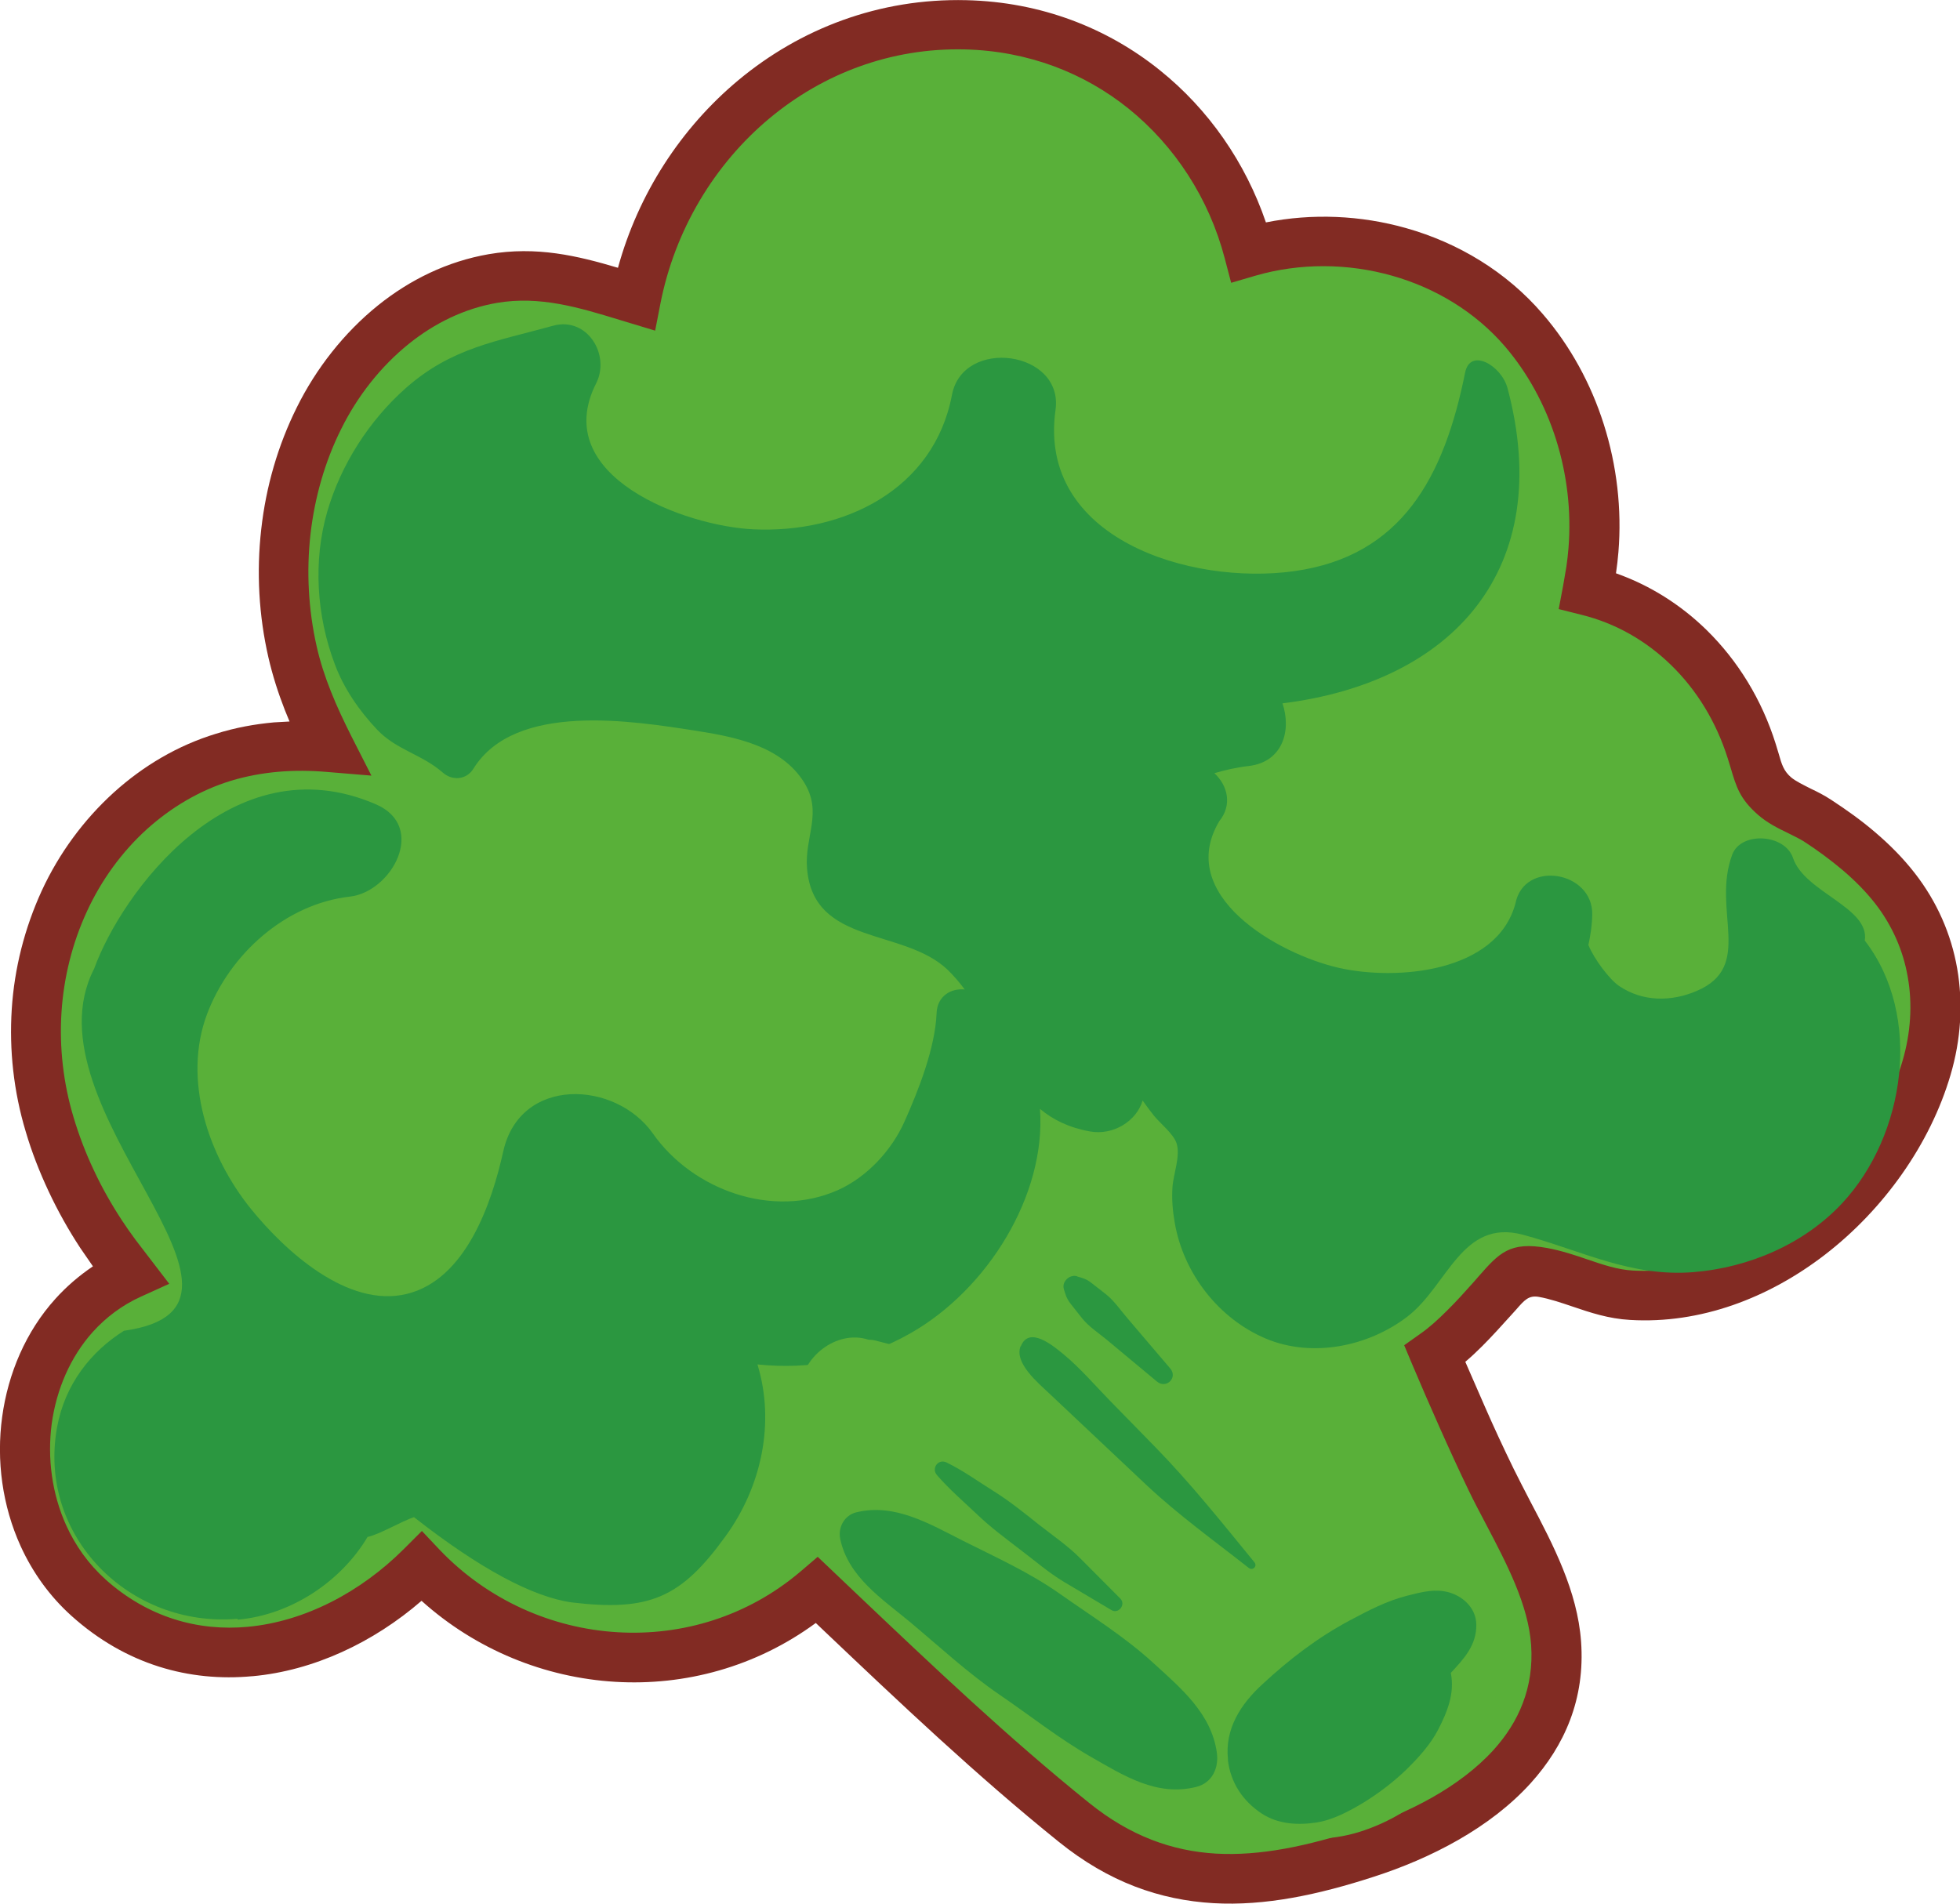 <?xml version="1.0" encoding="UTF-8"?>
<!DOCTYPE svg PUBLIC "-//W3C//DTD SVG 1.1//EN" "http://www.w3.org/Graphics/SVG/1.1/DTD/svg11.dtd">
<!-- Creator: CorelDRAW 2019 (64-Bit) -->
<svg xmlns="http://www.w3.org/2000/svg" xml:space="preserve" width="9.875mm" height="9.593mm" version="1.1" style="shape-rendering:geometricPrecision; text-rendering:geometricPrecision; image-rendering:optimizeQuality; fill-rule:evenodd; clip-rule:evenodd"
viewBox="0 0 112.25 109.05"
 xmlns:xlink="http://www.w3.org/1999/xlink"
 xmlns:xodm="http://www.corel.com/coreldraw/odm/2003">
 <defs>
  <style type="text/css">
   <![CDATA[
    .fil1 {fill:#822B23;fill-rule:nonzero}
    .fil0 {fill:#59B039;fill-rule:nonzero}
    .fil2 {fill:#2B9740;fill-rule:nonzero}
   ]]>
  </style>
 </defs>
 <g id="Слой_x0020_1">
  <g id="_1902462340592">
   <path class="fil0" d="M5.06 91.51c5.96,5.35 14.01,3.3 19.07,-1.77 5.95,6.26 15.92,7.09 22.65,1.36 4.79,4.54 9.6,9.18 14.71,13.3 5.24,4.23 10.64,3.74 16.74,1.76 5.4,-1.76 11.34,-5.51 10.87,-12.02 -0.24,-3.31 -2.3,-6.46 -3.72,-9.37 -1.15,-2.37 -2.2,-4.77 -3.22,-7.19 1.2,-0.85 2.24,-1.99 3.3,-3.18 1.03,-1.15 1.39,-1.76 2.89,-1.49 1.74,0.31 3.23,1.19 5.06,1.3 7.61,0.45 14.83,-5.96 16.91,-13.02 1.05,-3.58 0.49,-7.35 -1.82,-10.31 -1.21,-1.55 -2.78,-2.79 -4.43,-3.86 -0.76,-0.49 -1.79,-0.82 -2.45,-1.4 -0.89,-0.77 -0.93,-1.39 -1.3,-2.57 -1.47,-4.68 -5,-8.1 -9.4,-9.2 0.15,-0.79 0.26,-1.57 0.32,-2.33 0.35,-4.49 -1.04,-9.18 -4,-12.6 -3.85,-4.46 -10.27,-6.06 -15.74,-4.47 -1.89,-7.17 -8.07,-12.82 -16.22,-13.01 -9.5,-0.22 -17.14,6.88 -18.87,15.71 -2.65,-0.8 -5.22,-1.69 -8.2,-1.17 -4.42,0.76 -8,4.07 -9.95,7.99 -2.04,4.1 -2.53,8.93 -1.52,13.38 0.44,1.93 1.21,3.72 2.1,5.46 -2.02,-0.17 -4.05,-0.05 -6.06,0.58 -4.06,1.26 -7.34,4.41 -9.11,8.23 -1.85,4.02 -2.12,8.57 -0.85,12.8 0.67,2.22 1.68,4.35 2.95,6.29 0.51,0.79 1.09,1.54 1.67,2.28 -6.99,3.18 -8.05,13.45 -2.39,18.53z"/>
   <path class="fil1" d="M6.01 90.45c2.47,2.22 5.35,3 8.17,2.74 3.27,-0.3 6.48,-1.99 8.95,-4.46l1.03 -1.03 1 1.06c2.75,2.89 6.44,4.52 10.21,4.74 3.69,0.22 7.45,-0.9 10.49,-3.49l0.97 -0.83 2.25 2.14c4.33,4.11 8.7,8.26 13.3,11.96 2.37,1.91 4.76,2.75 7.24,2.9 2.56,0.15 5.28,-0.44 8.17,-1.38 2.83,-0.92 5.8,-2.41 7.75,-4.56 1.44,-1.59 2.32,-3.58 2.15,-6.01 -0.16,-2.3 -1.4,-4.66 -2.57,-6.89 -0.35,-0.67 -0.7,-1.32 -1.01,-1.97 -0.54,-1.12 -1.1,-2.34 -1.67,-3.62 -0.53,-1.19 -1.06,-2.41 -1.58,-3.64l-0.44 -1.05 0.93 -0.66c0.53,-0.37 1.03,-0.83 1.52,-1.32 0.54,-0.53 1.04,-1.09 1.54,-1.65l0.26 -0.3c1.19,-1.35 1.79,-2.03 3.94,-1.64 0.85,0.16 1.59,0.41 2.32,0.66 0.85,0.29 1.7,0.58 2.57,0.63 3.3,0.19 6.55,-1.07 9.25,-3.14 2.94,-2.27 5.22,-5.49 6.21,-8.86 0.47,-1.6 0.58,-3.25 0.3,-4.82 -0.26,-1.51 -0.89,-2.95 -1.87,-4.21 -0.54,-0.69 -1.17,-1.32 -1.85,-1.9 -0.71,-0.6 -1.46,-1.15 -2.23,-1.65 -0.21,-0.13 -0.54,-0.3 -0.87,-0.46 -0.6,-0.29 -1.21,-0.59 -1.75,-1.06 -1.04,-0.91 -1.25,-1.6 -1.57,-2.69l-0.17 -0.55c-0.66,-2.1 -1.78,-3.91 -3.22,-5.32 -1.44,-1.41 -3.2,-2.42 -5.15,-2.9l-1.31 -0.33 0.25 -1.32 0.19 -1.11c0.05,-0.34 0.09,-0.7 0.12,-1.06 0.17,-2.1 -0.08,-4.23 -0.72,-6.25 -0.62,-1.95 -1.61,-3.78 -2.93,-5.32 -1.7,-1.97 -3.97,-3.33 -6.43,-4.03 -2.56,-0.73 -5.32,-0.74 -7.84,-0.01l-1.4 0.41 -0.37 -1.41c-0.89,-3.4 -2.84,-6.42 -5.52,-8.58 -2.53,-2.03 -5.73,-3.29 -9.36,-3.38 -4.27,-0.1 -8.14,1.41 -11.17,3.93 -3.19,2.65 -5.45,6.44 -6.27,10.64l-0.3 1.54 -2.05 -0.62c-2.29,-0.7 -4.55,-1.39 -7.01,-0.97 -1.86,0.32 -3.57,1.16 -5.04,2.34 -1.63,1.31 -2.96,3.02 -3.88,4.88 -0.94,1.88 -1.52,3.94 -1.76,6.03 -0.24,2.14 -0.12,4.32 0.35,6.41 0.2,0.89 0.48,1.75 0.82,2.6 0.34,0.86 0.74,1.7 1.16,2.54l1.16 2.28 -2.54 -0.21c-0.93,-0.08 -1.87,-0.09 -2.79,-0.01 -0.92,0.08 -1.84,0.25 -2.73,0.52 -1.79,0.55 -3.41,1.52 -4.79,2.76 -1.44,1.3 -2.62,2.93 -3.44,4.71 -0.85,1.84 -1.33,3.8 -1.46,5.78 -0.13,2.01 0.1,4.06 0.69,6.02 0.31,1.04 0.7,2.06 1.16,3.03 0.46,0.99 1.01,1.96 1.62,2.89 0.23,0.35 0.49,0.72 0.77,1.1l1.93 2.52 -1.63 0.74c-1.08,0.49 -2,1.19 -2.75,2.02 -1.29,1.44 -2.08,3.3 -2.35,5.25 -0.26,1.97 0.01,4.03 0.84,5.85 0.52,1.14 1.26,2.19 2.23,3.06zm8.42 5.57c-3.57,0.33 -7.21,-0.65 -10.33,-3.45 -1.27,-1.14 -2.24,-2.51 -2.92,-4 -1.05,-2.31 -1.4,-4.91 -1.06,-7.4 0.34,-2.5 1.36,-4.9 3.05,-6.77 0.63,-0.7 1.35,-1.32 2.15,-1.86l-0.73 -1.06c-0.67,-1.02 -1.28,-2.11 -1.81,-3.24 -0.52,-1.11 -0.97,-2.26 -1.31,-3.42 -0.69,-2.29 -0.95,-4.67 -0.8,-7.01 0.15,-2.33 0.73,-4.63 1.72,-6.79 0.98,-2.12 2.39,-4.05 4.12,-5.62 1.68,-1.52 3.66,-2.7 5.86,-3.37 1.11,-0.35 2.22,-0.55 3.32,-0.65l0.89 -0.05 -0.27 -0.66c-0.38,-0.97 -0.7,-1.97 -0.94,-3.01 -0.55,-2.4 -0.69,-4.9 -0.41,-7.35 0.27,-2.42 0.95,-4.79 2.04,-6.98 1.1,-2.22 2.7,-4.27 4.65,-5.84 1.83,-1.47 3.97,-2.52 6.34,-2.93 2.74,-0.47 5.08,0.09 7.4,0.78 1.16,-4.23 3.6,-8 6.9,-10.75 3.53,-2.94 8.05,-4.7 13.05,-4.58 4.29,0.1 8.08,1.6 11.07,4 2.81,2.25 4.92,5.3 6.09,8.73 2.65,-0.53 5.43,-0.41 8.04,0.33 2.97,0.84 5.73,2.49 7.81,4.91 1.59,1.84 2.77,4.02 3.5,6.32 0.75,2.36 1.04,4.87 0.84,7.32 -0.03,0.38 -0.08,0.8 -0.14,1.22 1.95,0.69 3.71,1.8 5.2,3.26 1.77,1.74 3.15,3.96 3.95,6.52l0.17 0.56c0.17,0.61 0.29,0.99 0.71,1.35 0.26,0.22 0.7,0.43 1.13,0.65 0.38,0.18 0.76,0.37 1.17,0.64 0.87,0.57 1.73,1.18 2.52,1.86 0.81,0.69 1.58,1.46 2.25,2.32 1.29,1.65 2.1,3.52 2.44,5.47 0.35,1.99 0.22,4.08 -0.38,6.11 -1.16,3.94 -3.8,7.68 -7.2,10.3 -3.21,2.47 -7.12,3.97 -11.15,3.73 -1.24,-0.07 -2.28,-0.42 -3.31,-0.77 -0.65,-0.22 -1.3,-0.44 -1.92,-0.55 -0.58,-0.1 -0.82,0.18 -1.3,0.73l-0.28 0.31c-0.56,0.62 -1.11,1.23 -1.66,1.78 -0.31,0.31 -0.64,0.62 -0.97,0.9l1.13 2.59c0.49,1.12 1.03,2.29 1.64,3.54 0.3,0.61 0.63,1.24 0.96,1.88 1.31,2.49 2.69,5.12 2.9,8.01 0.24,3.3 -0.95,5.97 -2.88,8.11 -2.33,2.58 -5.75,4.32 -8.97,5.36 -3.2,1.04 -6.24,1.69 -9.21,1.52 -3.06,-0.18 -5.99,-1.2 -8.86,-3.52 -4.68,-3.77 -9.1,-7.96 -13.48,-12.12l-0.43 -0.41c-3.43,2.52 -7.5,3.61 -11.49,3.37 -4.02,-0.24 -7.97,-1.83 -11.09,-4.64 -2.76,2.39 -6.18,4 -9.68,4.32z"/>
   <path class="fil2" d="M13.61 92.78c3.07,-0.27 5.93,-2.2 7.44,-4.74 0.69,-0.14 1.98,-0.92 2.66,-1.13 3.75,2.94 6.78,4.56 9.02,4.88 4.48,0.54 6.28,-0.27 8.83,-3.8 2.05,-2.83 2.84,-6.48 1.82,-9.83 2.96,0.3 5.98,-0.2 8.77,-1.79 4.41,-2.51 7.77,-7.92 7.41,-12.85 0.73,0.61 1.64,1.07 2.85,1.29 1.35,0.25 2.68,-0.59 3.03,-1.77 0.2,0.29 0.42,0.58 0.64,0.86 0.35,0.44 1.11,1.03 1.3,1.58 0.24,0.71 -0.18,1.79 -0.23,2.51 -0.05,0.69 0.01,1.38 0.13,2.06 0.5,2.89 2.51,5.49 5.22,6.63 2.64,1.11 5.85,0.46 8.09,-1.25 2.33,-1.78 3.12,-5.64 6.63,-4.7 3.35,0.9 6.2,2.44 9.79,2.14 3.15,-0.26 6.31,-1.6 8.5,-3.95 3.62,-3.89 4.62,-10.73 1.29,-15.04 0.3,-1.9 -3.45,-2.76 -4.11,-4.73 -0.46,-1.38 -2.97,-1.54 -3.48,-0.2 -1.2,3.2 1.29,6.41 -2.05,7.82 -1.45,0.62 -3.09,0.62 -4.43,-0.29 -0.55,-0.37 -1.44,-1.55 -1.76,-2.35 0.12,-0.55 0.21,-1.12 0.22,-1.73 0.06,-2.51 -3.91,-3.17 -4.4,-0.64 -1.07,3.96 -6.82,4.43 -10.12,3.68 -3.5,-0.8 -9.37,-4.16 -6.84,-8.4 0.75,-0.93 0.49,-2.03 -0.28,-2.75 0.61,-0.18 1.26,-0.33 1.96,-0.41 1.97,-0.23 2.46,-2.05 1.94,-3.59 9.79,-1.22 15.64,-7.72 12.89,-18.05 -0.34,-1.29 -2.13,-2.35 -2.43,-0.9 -1.2,5.99 -3.63,10.53 -9.81,11.38 -5.92,0.82 -14.68,-1.86 -13.65,-9.23 0.48,-3.41 -5.3,-4.19 -5.93,-0.87 -1.03,5.43 -6.19,7.95 -11.39,7.7 -3.85,-0.18 -11.7,-3.01 -8.99,-8.36 0.83,-1.63 -0.51,-3.84 -2.47,-3.3 -3.24,0.9 -5.8,1.25 -8.43,3.57 -2.1,1.86 -3.72,4.39 -4.5,7.08 -0.82,2.84 -0.61,5.97 0.43,8.73 0.52,1.4 1.4,2.67 2.43,3.76 1.1,1.16 2.56,1.41 3.75,2.45 0.55,0.49 1.37,0.43 1.77,-0.23 2.39,-3.82 9.08,-2.73 12.8,-2.15 2.22,0.35 4.82,0.87 6.12,2.93 1.1,1.75 0.03,3.11 0.18,4.95 0.36,4.44 5.54,3.39 8.06,5.81 0.36,0.35 0.68,0.73 0.97,1.12 -0.79,-0.08 -1.57,0.38 -1.61,1.35 -0.08,1.99 -1.03,4.41 -1.84,6.22 -0.74,1.66 -2.16,3.19 -3.83,3.93 -3.71,1.64 -8.3,-0 -10.58,-3.25 -2.14,-3.04 -7.61,-3.3 -8.57,1.03 -0.66,2.97 -2.14,7.33 -5.52,8.16 -3.39,0.83 -6.98,-2.46 -8.93,-4.87 -2.44,-3.02 -3.93,-7.4 -2.51,-11.17 1.29,-3.41 4.47,-6.3 8.18,-6.72 2.39,-0.27 4.45,-4.01 1.48,-5.29 -8.29,-3.58 -14.57,5.11 -16.13,9.42 -4.14,8.04 11.6,19.36 1.71,20.74 -1.9,1.19 -3.38,3.07 -3.83,5.51 -1.15,6.26 4.17,11.52 10.33,10.99z"/>
   <path class="fil0" d="M68.8 96.25c0.83,0.23 1.67,0.43 2.54,0.61 0.09,0.02 0.19,-0 0.28,-0.02 0.02,0.01 0.04,0.03 0.07,0.04 -0.13,0.18 -0.26,0.35 -0.38,0.54 -0.15,0.23 -0.25,0.48 -0.37,0.72 -0.11,-0.15 -0.23,-0.28 -0.37,-0.41 0.02,-0.02 0.04,-0.04 0.06,-0.06 -0.58,-0.5 -1.21,-0.95 -1.82,-1.41zm-21.18 -7.43c1.2,1.59 2.92,2.72 4.57,3.8 0.24,0.16 0.49,0.32 0.73,0.48 0.08,0.06 0.15,0.14 0.23,0.21 2.17,1.82 4.45,3.5 6.78,5.1 2.22,1.52 4.47,3.03 6.94,4.1 1.28,0.55 2.68,0.48 3.62,-0.38 0.36,1.02 1.05,1.92 1.97,2.48 1.55,0.94 3.75,0.85 5.42,0.32 2.91,-0.92 5.11,-2.91 6.66,-5.5 0.66,-1.1 1.17,-2.3 1.63,-3.5 0.51,-1.34 0.89,-2.87 0.43,-4.29 -0.35,-1.09 -1.17,-2.25 -2.39,-2.46 -0.03,-0.01 -0.06,-0.01 -0.09,-0.02 -1.04,-0.19 -1.98,-0 -2.75,0.54 -1.61,0.01 -3.26,0.75 -4.59,1.64 -1.15,0.77 -2.24,1.63 -3.1,2.72 -0.21,0.27 -0.39,0.55 -0.58,0.83 -2.83,-3.61 -5.88,-7.01 -9.45,-9.94 -2.09,-1.72 -4.23,-3.39 -6.4,-5.01 -1.03,-0.78 -2.17,-1.48 -3.34,-2.01 -1.2,-0.55 -2.56,-0.81 -3.82,-1.15 -0.13,-0.03 -0.24,-0.03 -0.36,-0.04 -1.82,-0.59 -3.87,1.02 -3.92,2.93 -0.06,2.26 0.49,4.38 1.43,6.33 -0.55,0.98 -0.26,1.98 0.38,2.83z"/>
   <path class="fil2" d="M58.46 77.13c0.47,-1.22 1.89,-0.01 2.44,0.44 0.97,0.8 1.82,1.8 2.7,2.7 0.86,0.88 1.71,1.75 2.57,2.63 2.03,2.08 3.83,4.34 5.67,6.59 0.19,0.23 -0.1,0.51 -0.33,0.32 -1.97,-1.55 -4.03,-3.03 -5.86,-4.75 -1.86,-1.75 -3.71,-3.5 -5.57,-5.25 -0.61,-0.58 -2.01,-1.73 -1.63,-2.7z"/>
   <path class="fil2" d="M61.69 73.12c0.14,0.04 0.28,0.08 0.41,0.13 0.22,0.08 0.38,0.22 0.56,0.36 0.23,0.18 0.45,0.35 0.68,0.53 0.48,0.38 0.86,0.95 1.26,1.41l2.42 2.84c0.45,0.53 -0.23,1.19 -0.76,0.75 -0.96,-0.8 -1.91,-1.59 -2.87,-2.39 -0.46,-0.38 -1.01,-0.74 -1.39,-1.2 -0.19,-0.24 -0.38,-0.48 -0.57,-0.72 -0.15,-0.19 -0.28,-0.35 -0.37,-0.58 -0.05,-0.13 -0.09,-0.26 -0.13,-0.4 -0.14,-0.44 0.34,-0.87 0.76,-0.74z"/>
   <path class="fil2" d="M70.33 100.8c-0.2,-1.76 0.73,-3.19 1.98,-4.33 1.53,-1.42 3.16,-2.67 5,-3.65 1.05,-0.56 2.12,-1.12 3.27,-1.41 0.69,-0.17 1.38,-0.37 2.1,-0.26 0.95,0.14 1.86,0.88 1.87,1.91 0.02,1.19 -0.72,1.97 -1.46,2.77 0.23,1.17 -0.19,2.21 -0.73,3.26 -0.44,0.85 -1.16,1.64 -1.85,2.31 -0.73,0.7 -1.56,1.33 -2.42,1.86 -0.81,0.49 -1.77,1 -2.7,1.14 -1.05,0.16 -2.18,0.1 -3.11,-0.5 -1.1,-0.72 -1.81,-1.78 -1.96,-3.1z"/>
   <path class="fil2" d="M49.05 86.63c2.18,-0.54 4.2,0.67 6.08,1.62 1.87,0.94 3.82,1.82 5.54,3.03 1.8,1.27 3.76,2.49 5.38,3.98 1.58,1.44 3.33,2.9 3.64,5.14 0.12,0.87 -0.26,1.73 -1.18,1.96 -2.25,0.57 -4.16,-0.65 -6.03,-1.72 -1.82,-1.04 -3.49,-2.37 -5.22,-3.55 -1.83,-1.25 -3.45,-2.76 -5.15,-4.18 -1.6,-1.33 -3.53,-2.58 -3.99,-4.75 -0.14,-0.67 0.24,-1.36 0.92,-1.53z"/>
   <path class="fil2" d="M54.22 83.78c0.94,0.46 1.81,1.09 2.69,1.64 0.91,0.57 1.74,1.24 2.58,1.91 0.8,0.63 1.67,1.22 2.38,1.94 0.77,0.77 1.53,1.54 2.29,2.3 0.34,0.34 -0.1,0.91 -0.51,0.66 -0.9,-0.54 -1.81,-1.07 -2.71,-1.61 -0.9,-0.54 -1.71,-1.25 -2.55,-1.88 -0.83,-0.64 -1.66,-1.25 -2.41,-1.97 -0.78,-0.74 -1.62,-1.46 -2.32,-2.27 -0.34,-0.4 0.08,-0.96 0.56,-0.72z"/>
  </g>
 </g>
</svg>
